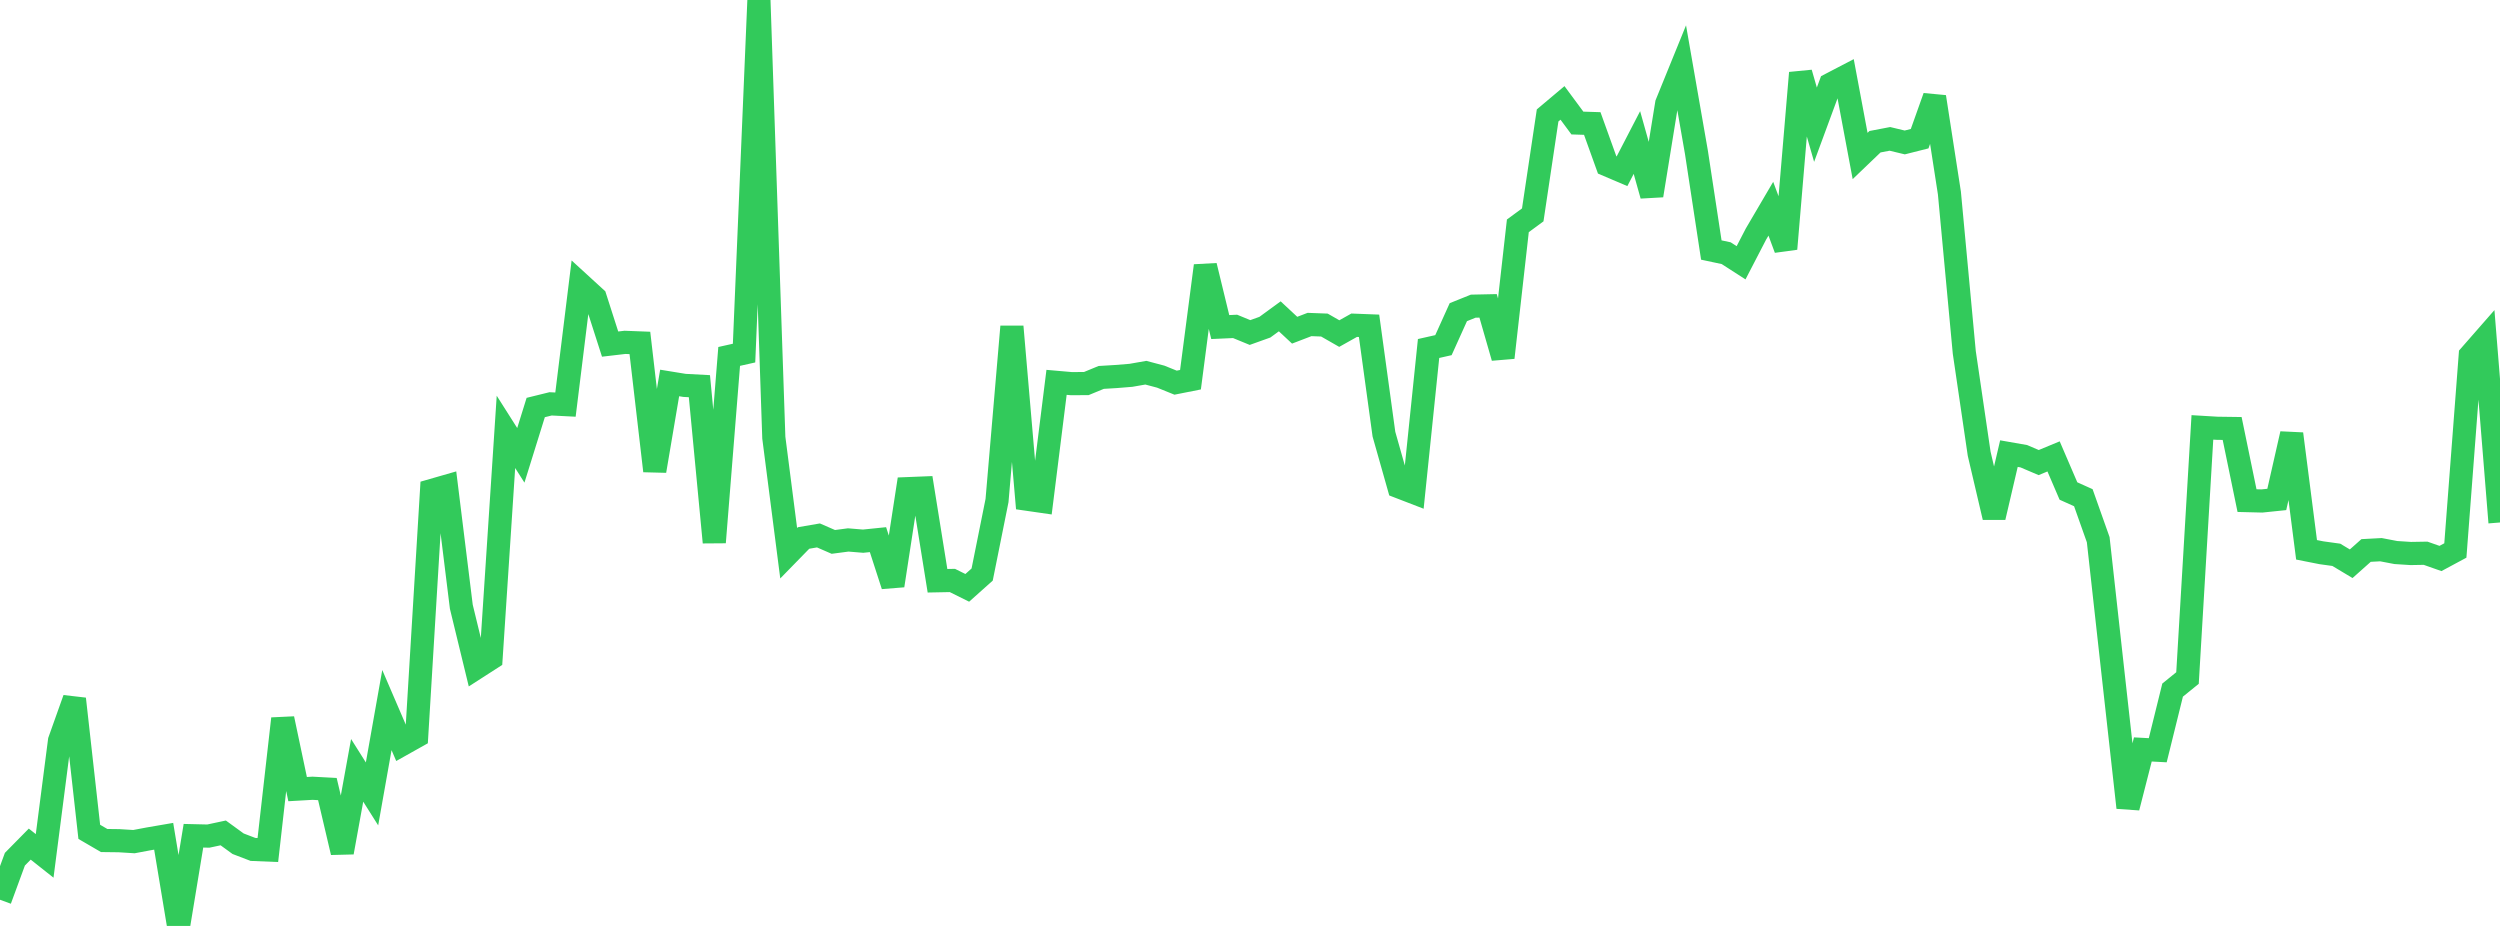 <?xml version="1.0" standalone="no"?>
<!DOCTYPE svg PUBLIC "-//W3C//DTD SVG 1.1//EN" "http://www.w3.org/Graphics/SVG/1.1/DTD/svg11.dtd">

<svg width="135" height="50" viewBox="0 0 135 50" preserveAspectRatio="none" 
  xmlns="http://www.w3.org/2000/svg"
  xmlns:xlink="http://www.w3.org/1999/xlink">


<polyline points="0.0, 48.586 0.804, 46.397 1.607, 45.582 2.411, 46.219 3.214, 39.998 4.018, 37.741 4.821, 44.92 5.625, 45.388 6.429, 45.398 7.232, 45.448 8.036, 45.297 8.839, 45.159 9.643, 50.0 10.446, 45.13 11.25, 45.149 12.054, 44.977 12.857, 45.561 13.661, 45.869 14.464, 45.902 15.268, 38.809 16.071, 42.612 16.875, 42.566 17.679, 42.609 18.482, 46.028 19.286, 41.598 20.089, 42.871 20.893, 38.344 21.696, 40.21 22.5, 39.759 23.304, 26.489 24.107, 26.258 24.911, 32.763 25.714, 36.067 26.518, 35.55 27.321, 23.321 28.125, 24.588 28.929, 22.006 29.732, 21.808 30.536, 21.849 31.339, 15.344 32.143, 16.08 32.946, 18.581 33.75, 18.487 34.554, 18.518 35.357, 25.429 36.161, 20.68 36.964, 20.811 37.768, 20.854 38.571, 29.287 39.375, 19.247 40.179, 19.067 40.982, 0.0 41.786, 23.634 42.589, 29.875 43.393, 29.051 44.196, 28.913 45.0, 29.263 45.804, 29.157 46.607, 29.223 47.411, 29.141 48.214, 31.62 49.018, 26.387 49.821, 26.355 50.625, 31.361 51.429, 31.345 52.232, 31.744 53.036, 31.026 53.839, 27.03 54.643, 17.637 55.446, 26.955 56.25, 27.071 57.054, 20.647 57.857, 20.717 58.661, 20.712 59.464, 20.381 60.268, 20.332 61.071, 20.267 61.875, 20.126 62.679, 20.339 63.482, 20.664 64.286, 20.504 65.089, 14.35 65.893, 17.661 66.696, 17.625 67.5, 17.956 68.304, 17.668 69.107, 17.082 69.911, 17.831 70.714, 17.523 71.518, 17.553 72.321, 18.013 73.125, 17.562 73.929, 17.593 74.732, 23.444 75.536, 26.284 76.339, 26.594 77.143, 18.819 77.946, 18.638 78.75, 16.857 79.554, 16.533 80.357, 16.516 81.161, 19.309 81.964, 12.195 82.768, 11.604 83.571, 6.234 84.375, 5.557 85.179, 6.644 85.982, 6.669 86.786, 8.905 87.589, 9.247 88.393, 7.696 89.196, 10.555 90.0, 5.597 90.804, 3.621 91.607, 8.224 92.411, 13.501 93.214, 13.672 94.018, 14.19 94.821, 12.64 95.625, 11.27 96.429, 13.435 97.232, 3.937 98.036, 6.734 98.839, 4.556 99.643, 4.137 100.446, 8.423 101.25, 7.653 102.054, 7.499 102.857, 7.692 103.661, 7.489 104.464, 5.232 105.268, 10.424 106.071, 19.027 106.875, 24.502 107.679, 27.934 108.482, 24.495 109.286, 24.636 110.089, 24.979 110.893, 24.646 111.696, 26.514 112.5, 26.876 113.304, 29.144 114.107, 36.389 114.911, 43.609 115.714, 40.47 116.518, 40.513 117.321, 37.265 118.125, 36.614 118.929, 23.079 119.732, 23.127 120.536, 23.138 121.339, 27.033 122.143, 27.053 122.946, 26.97 123.75, 23.428 124.554, 29.69 125.357, 29.849 126.161, 29.96 126.964, 30.442 127.768, 29.726 128.571, 29.683 129.375, 29.837 130.179, 29.889 130.982, 29.875 131.786, 30.158 132.589, 29.726 133.393, 19.187 134.196, 18.27 135.0, 28.214" fill="none" stroke="#32ca5b" stroke-width="1.25"/>

</svg>